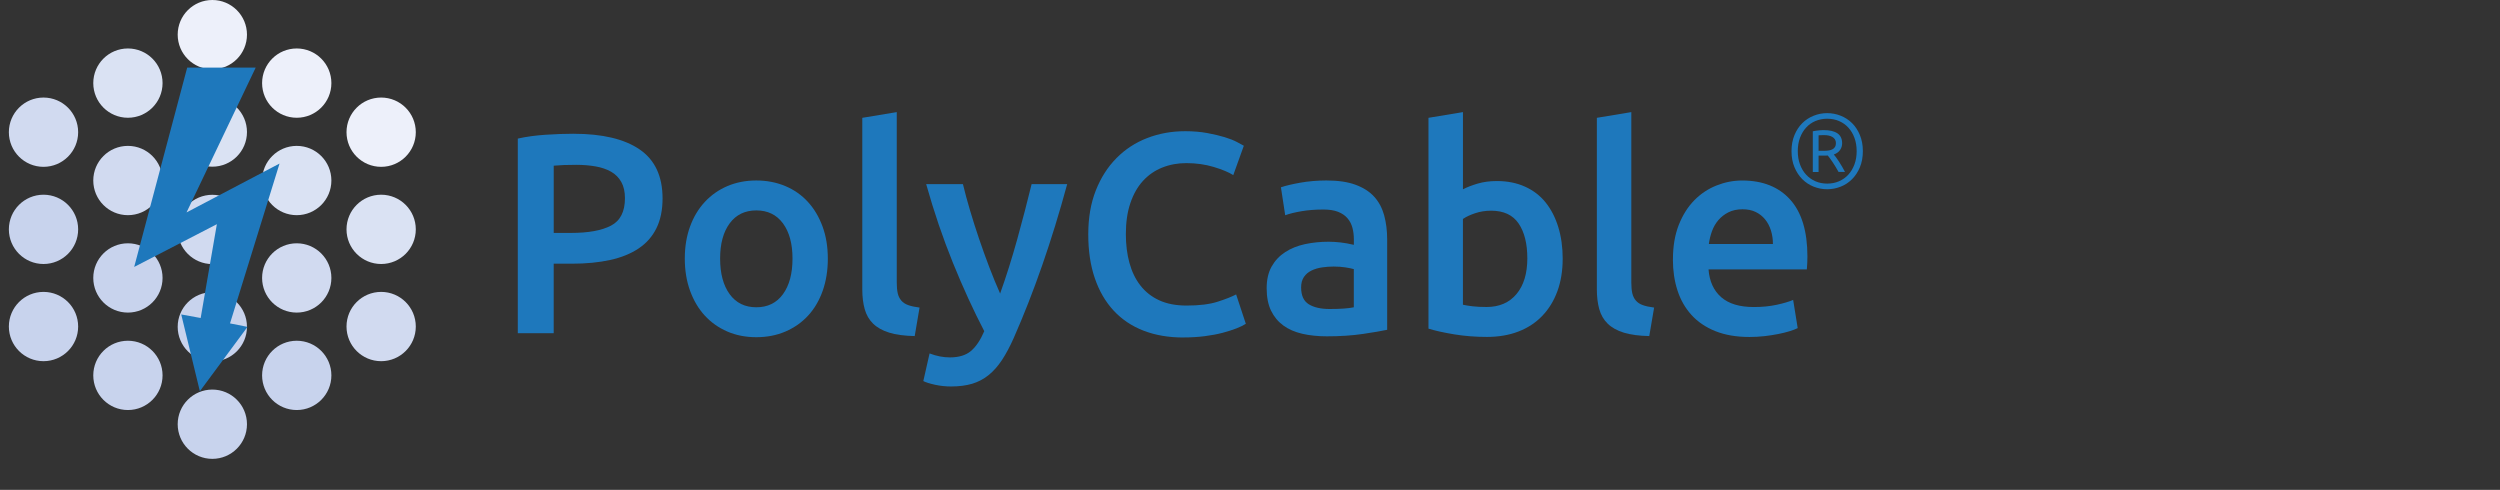<svg xmlns="http://www.w3.org/2000/svg" viewBox="0 0 117.046 22.936"><rect x="0" y="0" width="117.046" height="22.936" fill="#333333" stroke="none"/><g style="isolation:isolate;"><g id="Ebene_2"><rect x=".5" y=".559" width="116.046" height="21.877" style="fill:none; stroke:rgba(253,254,255,0); stroke-miterlimit:10;"></rect></g><g id="Ebene_1"><g style="mix-blend-mode:multiply;"><path d="M26.858,6.263c1.343,0,2.373.244,3.088.733s1.074,1.254,1.074,2.295c0,.542-.096,1.007-.287,1.394-.191.387-.469.703-.834.947-.365.245-.81.425-1.335.54-.524.116-1.125.174-1.801.174h-.84v3.255h-1.681V6.489c.391-.089.825-.148,1.3-.18.476-.031.914-.047,1.314-.047ZM26.978,7.717c-.427,0-.778.013-1.054.04v3.148h.814c.809,0,1.432-.114,1.867-.341.436-.227.654-.655.654-1.287,0-.302-.058-.556-.173-.761-.116-.204-.276-.364-.48-.479-.205-.116-.447-.198-.727-.247-.28-.049-.58-.073-.9-.073Z" style="fill:#1e78bc; stroke-width:0px;"></path><path d="M38.758,12.105c0,.552-.08,1.054-.24,1.508-.16.453-.387.84-.681,1.16s-.647.569-1.06.747-.869.267-1.367.267-.952-.089-1.361-.267-.76-.427-1.054-.747-.522-.707-.687-1.16c-.165-.454-.247-.956-.247-1.508s.083-1.052.247-1.501.396-.834.693-1.153c.298-.32.651-.567,1.06-.741.409-.173.858-.26,1.348-.26.489,0,.94.087,1.354.26.414.174.767.421,1.06.741.293.319.522.704.687,1.153s.247.949.247,1.501ZM37.104,12.105c0-.693-.149-1.243-.447-1.647s-.713-.607-1.247-.607-.95.203-1.248.607-.447.954-.447,1.647c0,.703.149,1.259.447,1.668s.714.613,1.248.613.949-.204,1.247-.613.447-.965.447-1.668Z" style="fill:#1e78bc; stroke-width:0px;"></path><path d="M42.826,15.734c-.48-.01-.878-.062-1.194-.16-.316-.098-.567-.238-.754-.421-.186-.182-.318-.408-.394-.68s-.113-.581-.113-.928V5.516l1.614-.267v7.99c0,.196.015.36.046.494.031.133.087.246.167.34s.189.165.327.213c.138.05.314.087.527.114l-.227,1.334Z" style="fill:#1e78bc; stroke-width:0px;"></path><path d="M49.963,8.624c-.719,2.65-1.554,5.051-2.503,7.203-.178.4-.361.743-.548,1.027s-.396.52-.627.707-.49.322-.774.407c-.285.084-.614.126-.988.126-.249,0-.497-.026-.741-.079-.245-.054-.43-.111-.554-.174l.293-1.294c.321.124.639.186.951.186.42,0,.749-.1.985-.3.237-.2.445-.51.624-.928-.509-.978-.998-2.045-1.467-3.201-.469-1.156-.887-2.384-1.252-3.682h1.721c.089.373.199.778.328,1.214s.27.878.422,1.327.312.896.482,1.341c.17.444.339.858.509,1.24.283-.791.549-1.634.797-2.527.248-.894.473-1.759.677-2.595h1.668Z" style="fill:#1e78bc; stroke-width:0px;"></path><path d="M55.406,15.801c-.693,0-1.316-.106-1.868-.32-.551-.214-1.018-.527-1.4-.94-.383-.413-.676-.918-.88-1.514-.205-.596-.307-1.281-.307-2.055s.118-1.459.353-2.055.558-1.101.967-1.514c.409-.414.889-.728,1.441-.94.551-.214,1.143-.32,1.774-.32.382,0,.729.029,1.04.087s.583.122.814.193c.231.071.422.146.574.227.151.08.258.138.32.174l-.494,1.374c-.213-.134-.518-.261-.914-.381-.396-.12-.825-.18-1.287-.18-.4,0-.774.068-1.121.207-.347.138-.647.345-.901.62-.253.275-.451.622-.593,1.04-.143.418-.213.903-.213,1.454,0,.489.055.939.167,1.348s.282.763.514,1.06c.231.298.524.529.88.693.355.165.783.247,1.281.247.596,0,1.081-.06,1.454-.18.373-.12.662-.234.867-.341l.454,1.374c-.107.071-.252.143-.434.214-.183.071-.398.14-.647.207-.249.066-.529.119-.841.159-.311.04-.644.06-1.0.06Z" style="fill:#1e78bc; stroke-width:0px;"></path><path d="M62.116,8.45c.534,0,.983.066,1.348.2.364.134.656.32.874.56s.373.531.467.873c.093.343.14.719.14,1.128v4.229c-.249.054-.625.118-1.127.193s-1.07.113-1.701.113c-.418,0-.8-.04-1.147-.12s-.643-.209-.887-.387-.436-.409-.574-.693c-.138-.285-.206-.636-.206-1.054,0-.4.078-.738.233-1.015.155-.275.367-.5.634-.673.267-.174.576-.298.927-.374.352-.075.718-.113,1.101-.113.178,0,.365.012.56.033.195.022.404.06.627.113v-.267c0-.186-.022-.364-.067-.533s-.122-.318-.233-.447-.258-.229-.44-.3c-.183-.071-.412-.107-.687-.107-.373,0-.716.027-1.027.08-.311.054-.565.116-.76.188l-.2-1.308c.205-.071.502-.143.894-.214.392-.07.809-.106,1.254-.106ZM62.249,14.467c.498,0,.875-.026,1.134-.08v-1.788c-.089-.026-.218-.053-.387-.08-.169-.026-.356-.04-.56-.04-.178,0-.358.014-.54.04-.183.027-.347.076-.494.147-.147.071-.265.171-.353.3s-.133.291-.133.487c0,.382.12.646.36.793.24.147.565.221.974.221Z" style="fill:#1e78bc; stroke-width:0px;"></path><path d="M73.162,12.119c0,.56-.083,1.065-.247,1.514s-.4.834-.707,1.154c-.307.32-.678.565-1.114.733-.436.169-.93.254-1.481.254-.533,0-1.042-.04-1.527-.12s-.887-.169-1.207-.268V5.516l1.614-.267v3.615c.187-.099.416-.188.687-.268.272-.08.572-.12.901-.12.489,0,.927.087,1.314.261.387.173.709.42.967.74s.456.705.594,1.154.207.944.207,1.487ZM71.507,12.092c0-.685-.136-1.227-.407-1.627-.272-.4-.701-.601-1.288-.601-.267,0-.518.04-.753.12-.236.08-.425.169-.567.267v4.016c.116.026.265.051.447.073.182.022.402.033.66.033.596,0,1.062-.202,1.401-.606.338-.405.507-.963.507-1.675Z" style="fill:#1e78bc; stroke-width:0px;"></path><path d="M77.217,15.734c-.48-.01-.878-.062-1.194-.16-.316-.098-.567-.238-.754-.421-.186-.182-.318-.408-.394-.68s-.113-.581-.113-.928V5.516l1.614-.267v7.99c0,.196.015.36.046.494.031.133.087.246.167.34s.189.165.327.213c.138.05.314.087.527.114l-.227,1.334Z" style="fill:#1e78bc; stroke-width:0px;"></path><path d="M78.324,12.145c0-.613.091-1.151.273-1.614.183-.462.425-.847.727-1.154.302-.307.649-.537,1.04-.693.392-.155.791-.233,1.201-.233.96,0,1.71.298,2.248.894.538.597.807,1.485.807,2.668,0,.09-.002.19-.007.301s-.011.211-.02.3h-4.603c.044.56.242.994.594,1.301s.86.46,1.527.46c.392,0,.75-.035,1.074-.106.324-.071.58-.146.767-.227l.213,1.32c-.089.045-.211.092-.367.141-.155.049-.334.093-.533.133-.2.04-.416.073-.647.101-.231.026-.467.04-.707.04-.614,0-1.147-.092-1.601-.273-.454-.183-.827-.436-1.121-.761s-.511-.707-.653-1.147c-.143-.44-.214-.923-.214-1.447ZM83.006,11.425c0-.222-.031-.434-.093-.634-.062-.199-.154-.373-.273-.519-.12-.147-.267-.263-.44-.347-.173-.085-.38-.127-.62-.127-.249,0-.467.047-.654.14-.187.094-.345.216-.474.367s-.229.324-.3.52c-.071.195-.12.396-.146.6h3.002Z" style="fill:#1e78bc; stroke-width:0px;"></path><path d="M87.216,7.076c0,.282-.046.533-.138.753-.092.221-.214.407-.367.56s-.33.27-.532.35c-.202.08-.413.121-.633.121-.22,0-.431-.041-.633-.121s-.379-.197-.532-.35c-.152-.152-.275-.339-.367-.56-.092-.22-.138-.471-.138-.753,0-.279.046-.529.138-.751s.214-.408.367-.56c.153-.15.33-.267.532-.347.202-.081.413-.121.633-.121.22,0,.431.04.633.121.202.08.379.196.532.347.153.151.275.338.367.56.092.222.138.472.138.751ZM86.926,7.076c0-.227-.035-.434-.103-.621-.069-.186-.164-.347-.286-.479-.122-.134-.267-.236-.436-.309s-.354-.108-.554-.108-.385.036-.554.108c-.169.072-.315.175-.435.309-.122.133-.217.293-.286.479-.069.188-.103.395-.103.621s.034.434.103.62c.069.188.165.348.286.48.121.133.267.236.435.31.169.074.354.11.554.11s.385-.036.554-.11.315-.178.436-.31.217-.293.286-.48c.069-.186.103-.394.103-.62ZM86.079,8.051c-.085-.154-.174-.301-.266-.44s-.172-.25-.241-.332c-.023.003-.044.005-.065.005h-.364v.768h-.271v-1.905c.076-.017.16-.03.254-.04.093-.01.181-.015.263-.015.279,0,.492.051.638.152.146.102.219.257.219.464,0,.118-.033.224-.099.317-.066.094-.163.163-.29.209.026.029.061.075.106.136.044.06.091.129.14.204.049.076.099.156.148.241.049.086.092.165.128.236h-.3ZM85.142,7.061h.246c.082,0,.158-.005.227-.015.069-.011.129-.029.18-.057.051-.028.09-.065.118-.111s.042-.105.042-.178c0-.068-.016-.127-.046-.175-.031-.047-.072-.086-.123-.115-.051-.029-.109-.051-.175-.065-.065-.013-.135-.019-.206-.019-.049,0-.096.001-.141.003-.044.001-.085.004-.121.007v.725Z" style="fill:#1e78bc; stroke-width:0px;"></path><path d="M2.037,7.811c.896,0,1.622-.726,1.622-1.622s-.726-1.622-1.622-1.622-1.622.726-1.622,1.622.726,1.622,1.622,1.622" style="fill:#d1daf0; stroke-width:0px;"></path><path d="M5.989,10.074c.896,0,1.622-.726,1.622-1.622s-.726-1.622-1.622-1.622-1.622.726-1.622,1.622.726,1.622,1.622,1.622" style="fill:#d1daf0; stroke-width:0px;"></path><path d="M5.989,5.513c.896,0,1.622-.726,1.622-1.622s-.726-1.622-1.622-1.622-1.622.726-1.622,1.622.726,1.622,1.622,1.622" style="fill:#dae2f3; stroke-width:0px;"></path><path d="M5.989,14.635c.896,0,1.622-.726,1.622-1.622s-.726-1.622-1.622-1.622-1.622.726-1.622,1.622.726,1.622,1.622,1.622" style="fill:#c8d3ed; stroke-width:0px;"></path><path d="M5.989,19.197c.896,0,1.622-.726,1.622-1.622s-.726-1.622-1.622-1.622-1.622.726-1.622,1.622.726,1.622,1.622,1.622" style="fill:#c8d3ed; stroke-width:0px;"></path><path d="M13.893,10.074c.896,0,1.622-.726,1.622-1.622s-.726-1.622-1.622-1.622-1.622.726-1.622,1.622.726,1.622,1.622,1.622" style="fill:#dae2f3; stroke-width:0px;"></path><path d="M13.893,5.513c.896,0,1.622-.726,1.622-1.622s-.726-1.622-1.622-1.622-1.622.726-1.622,1.622.726,1.622,1.622,1.622" style="fill:#edf0fa; stroke-width:0px;"></path><path d="M13.893,14.635c.896,0,1.622-.726,1.622-1.622s-.726-1.622-1.622-1.622-1.622.726-1.622,1.622.726,1.622,1.622,1.622" style="fill:#d1daf0; stroke-width:0px;"></path><path d="M13.893,19.197c.896,0,1.622-.726,1.622-1.622s-.726-1.622-1.622-1.622-1.622.726-1.622,1.622.726,1.622,1.622,1.622" style="fill:#c8d3ed; stroke-width:0px;"></path><path d="M9.941,7.804c.896,0,1.622-.726,1.622-1.622s-.726-1.622-1.622-1.622-1.622.726-1.622,1.622.726,1.622,1.622,1.622" style="fill:#dae2f3; stroke-width:0px;"></path><path d="M9.941,16.923c.896,0,1.622-.726,1.622-1.622s-.726-1.622-1.622-1.622-1.622.726-1.622,1.622.726,1.622,1.622,1.622" style="fill:#c8d3ed; stroke-width:0px;"></path><path d="M9.941,21.483c.896,0,1.622-.726,1.622-1.622s-.726-1.622-1.622-1.622-1.622.726-1.622,1.622.726,1.622,1.622,1.622" style="fill:#c8d3ed; stroke-width:0px;"></path><path d="M9.941,3.244c.896,0,1.622-.726,1.622-1.622s-.726-1.622-1.622-1.622-1.622.726-1.622,1.622.726,1.622,1.622,1.622" style="fill:#edf0fa; stroke-width:0px;"></path><path d="M9.941,12.364c.896,0,1.622-.726,1.622-1.622s-.726-1.622-1.622-1.622-1.622.726-1.622,1.622.726,1.622,1.622,1.622" style="fill:#d1daf0; stroke-width:0px;"></path><path d="M17.845,7.811c.896,0,1.622-.726,1.622-1.622s-.726-1.622-1.622-1.622-1.622.726-1.622,1.622.726,1.622,1.622,1.622" style="fill:#edf0fa; stroke-width:0px;"></path><path d="M2.037,12.36c.896,0,1.622-.726,1.622-1.622s-.726-1.622-1.622-1.622-1.622.726-1.622,1.622.726,1.622,1.622,1.622" style="fill:#c8d3ed; stroke-width:0px;"></path><path d="M17.845,12.36c.896,0,1.622-.726,1.622-1.622s-.726-1.622-1.622-1.622-1.622.726-1.622,1.622.726,1.622,1.622,1.622" style="fill:#dae2f3; stroke-width:0px;"></path><path d="M2.037,16.91c.896,0,1.622-.726,1.622-1.622s-.726-1.622-1.622-1.622-1.622.726-1.622,1.622.726,1.622,1.622,1.622" style="fill:#c8d3ed; stroke-width:0px;"></path><path d="M17.845,16.91c.896,0,1.622-.726,1.622-1.622s-.726-1.622-1.622-1.622-1.622.726-1.622,1.622.726,1.622,1.622,1.622" style="fill:#d1daf0; stroke-width:0px;"></path><polygon points="8.764 3.166 11.971 3.166 8.733 9.945 13.088 7.657 10.769 15.141 11.588 15.304 9.357 18.317 8.485 14.722 9.395 14.888 10.153 10.496 6.282 12.498 8.764 3.166" style="fill:#1e78bc; stroke-width:0px;"></polygon></g></g></g></svg>